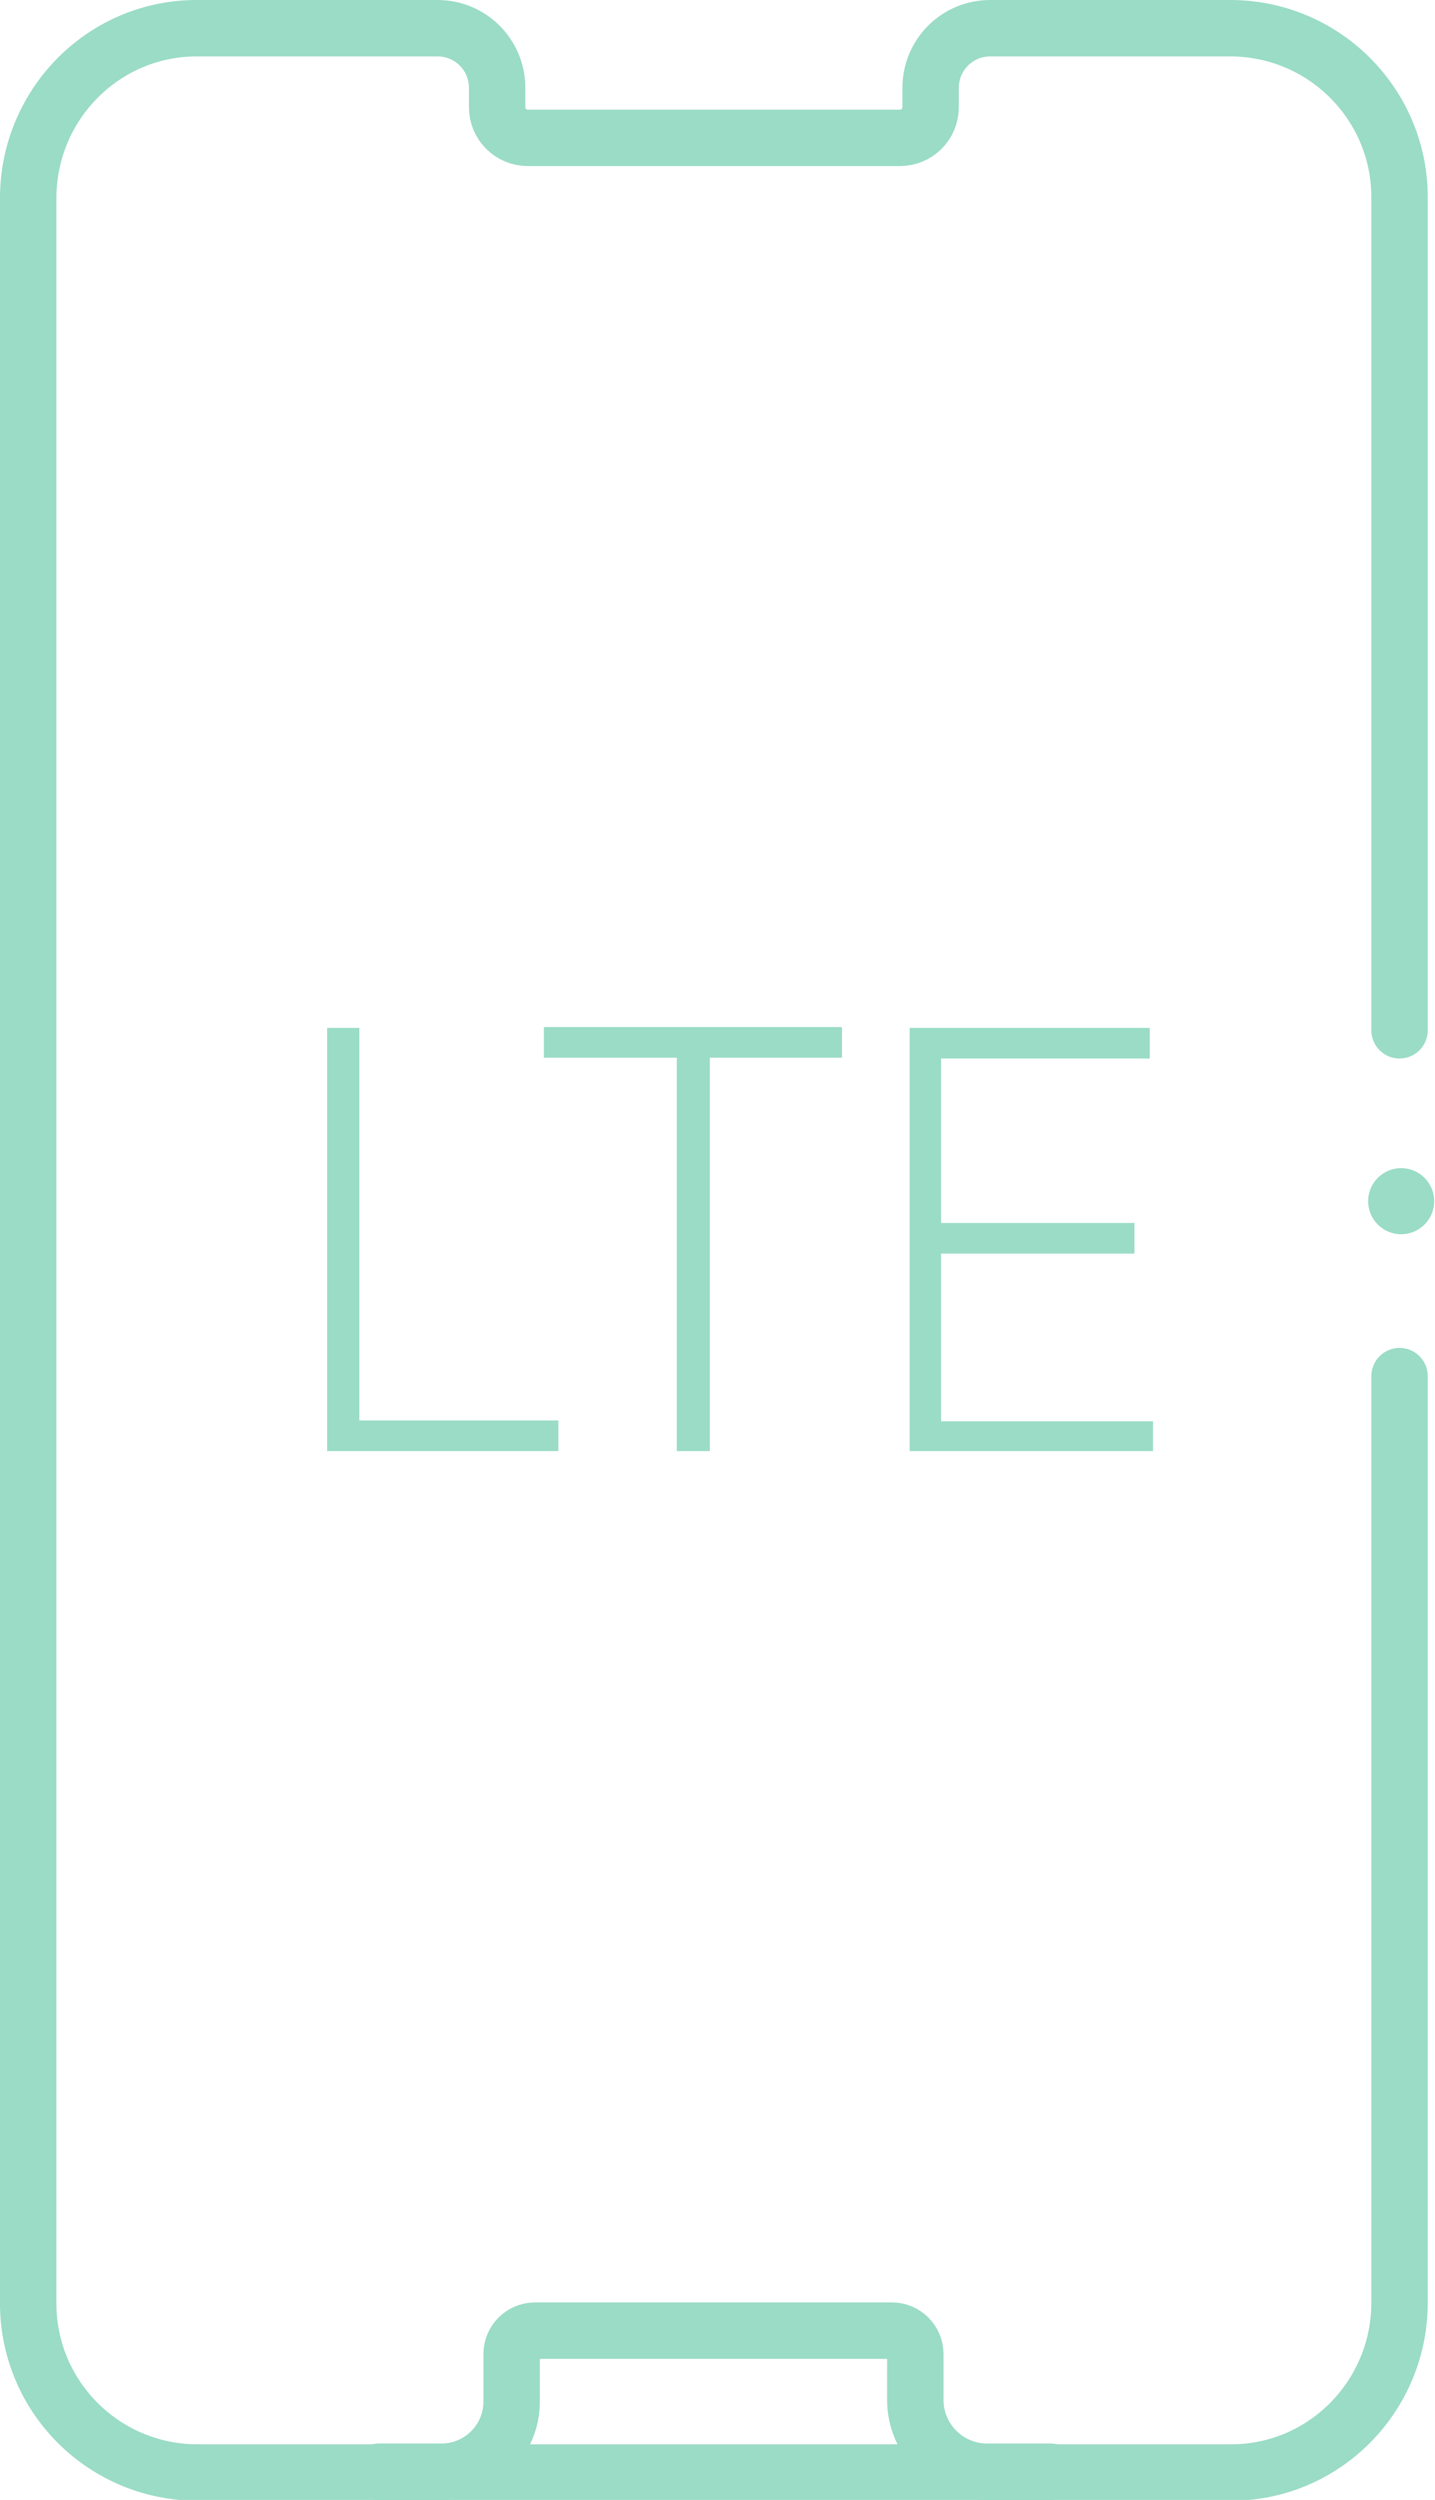 <?xml version="1.0" encoding="utf-8"?>
<!-- Generator: Adobe Illustrator 25.4.1, SVG Export Plug-In . SVG Version: 6.00 Build 0)  -->
<svg version="1.1" id="Layer_1" xmlns="http://www.w3.org/2000/svg" xmlns:xlink="http://www.w3.org/1999/xlink" x="0px" y="0px"
	 viewBox="0 0 178.1 310.1" style="enable-background:new 0 0 178.1 310.1;" xml:space="preserve">
<style type="text/css">
	.st0{fill:#9ADCC6;}
	.st1{fill:none;stroke:#9ADCC6;stroke-width:7;stroke-linecap:round;stroke-miterlimit:10;}
</style>
<g id="Layer_2_00000183214905142971270200000010226242523686484882_">
	<g id="Layer_2-2">
		<path class="st0" d="M69.3,176.2v3.8H40.6v-52.5h4v48.7H69.3z"/>
		<path class="st0" d="M104.6,131.2H88.1V180H84v-48.8H67.5v-3.8h37V131.2z"/>
		<path class="st0" d="M143.1,176.2v3.8h-30.2v-52.5h29.8v3.8h-25.9v20.4h24v3.8h-24v20.8H143.1z"/>
		<circle class="st0" cx="173.9" cy="149" r="4.1"/>
		<path class="st1" d="M173.7,170.7v115.1c-0.1,11.6-9.5,21-21.1,20.9c0,0,0,0-0.1,0H24.7c-11.6,0.1-21.1-9.2-21.2-20.8
			c0,0,0,0,0-0.1V24.4C3.6,12.8,13,3.4,24.6,3.5c0,0,0,0,0.1,0h29.6c4.1,0,7.4,3.3,7.4,7.4l0,0l0,0v2.4c0,2.1,1.7,3.8,3.8,3.8
			c0,0,0,0,0,0h46.2c2.1,0,3.8-1.7,3.8-3.8c0,0,0,0,0,0v-2.4l0,0c0-4.1,3.3-7.4,7.4-7.4c0,0,0,0,0,0h29.6
			c11.6-0.1,21.1,9.2,21.2,20.8c0,0,0,0,0,0.1v103.4"/>
		<path class="st1" d="M130.4,306.6h-7.9c-4.9,0-8.9-4-8.9-8.9v-5.7c0-1.6-1.3-2.9-2.9-2.9H66.4c-1.6,0-2.9,1.3-2.9,2.9v5.9
			c0,4.8-3.9,8.7-8.7,8.7h0H47"/>
	</g>
</g>
</svg>
